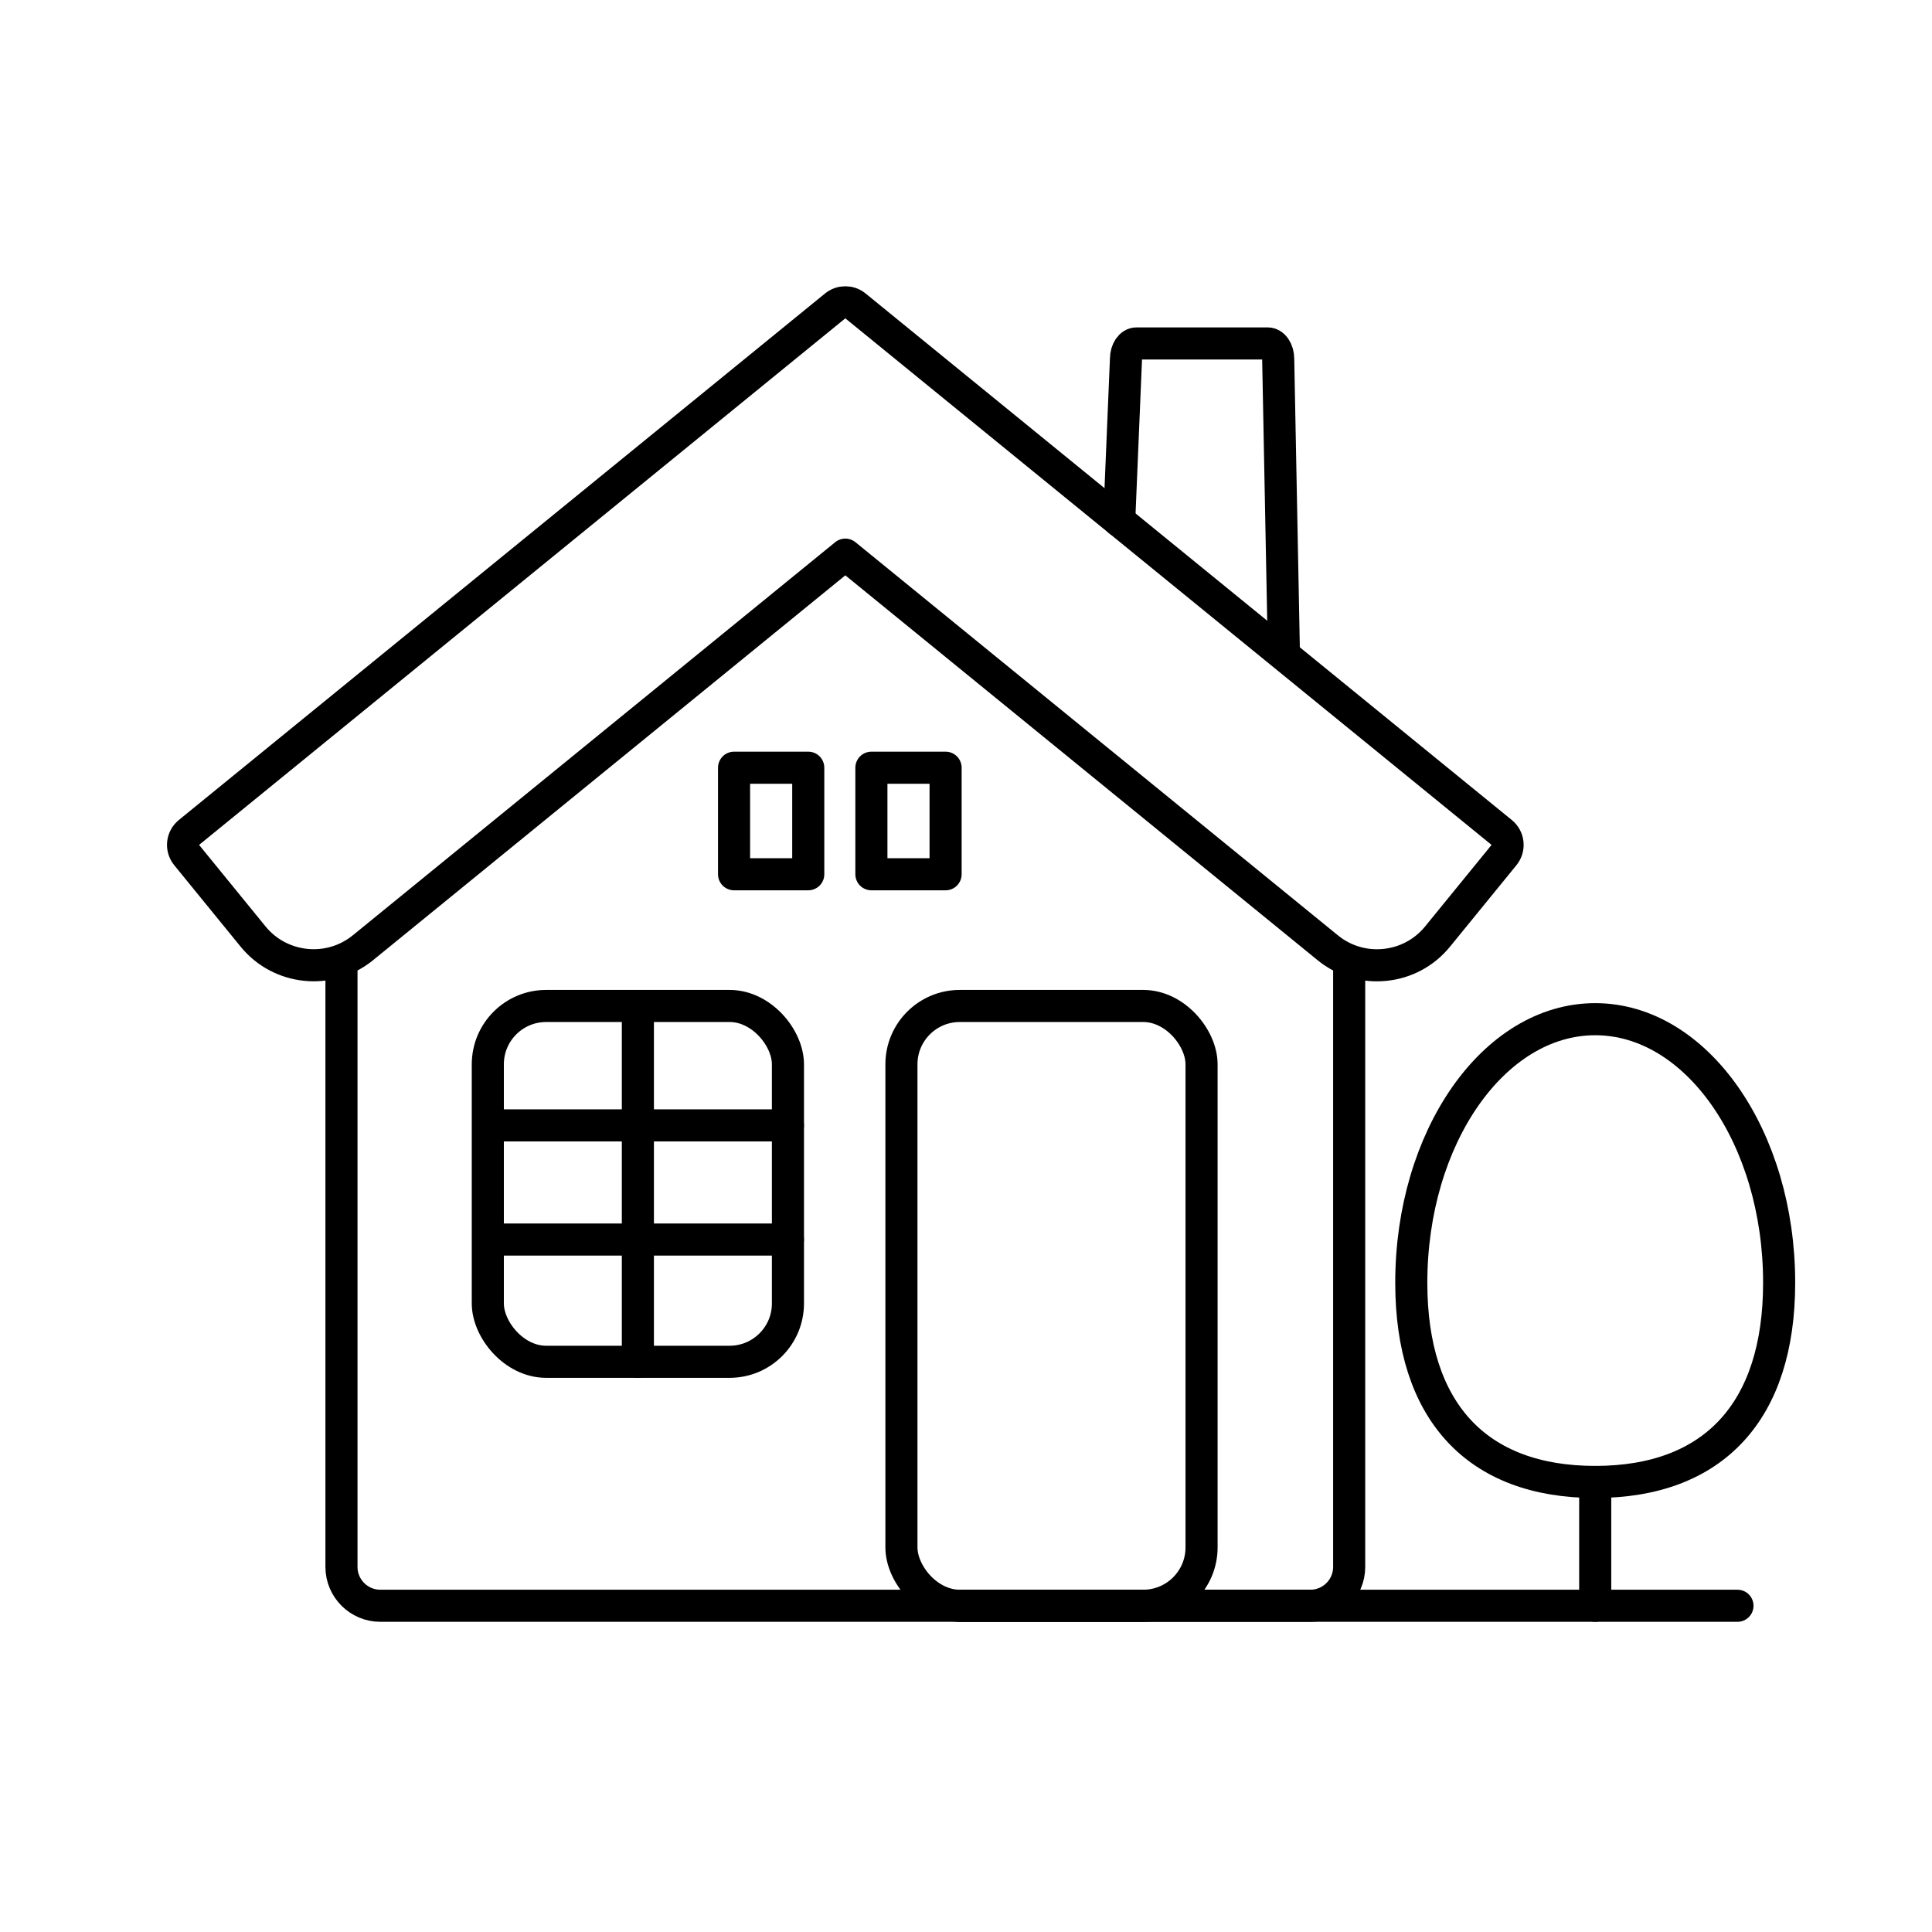 <?xml version="1.0" encoding="UTF-8"?><svg id="b" xmlns="http://www.w3.org/2000/svg" viewBox="0 0 128 128"><defs><style>.e{fill:none;stroke:#000;stroke-linecap:round;stroke-linejoin:round;stroke-width:2.126px;}</style></defs><path class="e" d="M91.223,63.953c-1.187,0-2.328-.405-3.261-1.165l-31.957-26.042-31.956,26.042c-2.212,1.804-5.48,1.471-7.284-.742l-4.399-5.397c-.178-.219-.262-.499-.234-.78.028-.28.168-.538.386-.716L55.333,20.267c.391-.318.953-.318,1.343,0l42.815,34.886c.219.178.358.436.386.717.029.281-.055.561-.234.78l-4.399,5.397c-.873,1.072-2.112,1.739-3.488,1.879-.179.018-.357.027-.534.027Z"/><path class="e" d="M74.15,34.506l.449-10.726c0-.567.31-1.026.694-1.026h8.697c.383,0,.694.459.694,1.026l.378,19.52"/><path class="e" d="M105.687,98.183c-7.858,0-12.186-4.687-12.186-13.196,0-9.629,5.467-17.463,12.186-17.463s12.186,7.833,12.186,17.463c0,8.51-4.328,13.196-12.186,13.196Z"/><path class="e" d="M89.386,63.953v39.865c0,1.412-1.155,2.568-2.568,2.568H25.191c-1.412,0-2.568-1.155-2.568-2.568v-39.865"/><rect class="e" x="32.319" y="66.648" width="19.884" height="23.574" rx="3.865" ry="3.865"/><rect class="e" x="59.722" y="66.648" width="19.884" height="39.738" rx="3.865" ry="3.865"/><line class="e" x1="42.261" y1="66.648" x2="42.261" y2="90.222"/><line class="e" x1="52.203" y1="74.56" x2="32.979" y2="74.56"/><line class="e" x1="52.203" y1="82.123" x2="32.979" y2="82.123"/><line class="e" x1="63.587" y1="106.386" x2="115.112" y2="106.386"/><line class="e" x1="105.687" y1="106.386" x2="105.687" y2="98.183"/><rect class="e" x="48.633" y="50.863" width="4.916" height="7.059"/><rect class="e" x="57.732" y="50.863" width="4.916" height="7.059"/></svg>